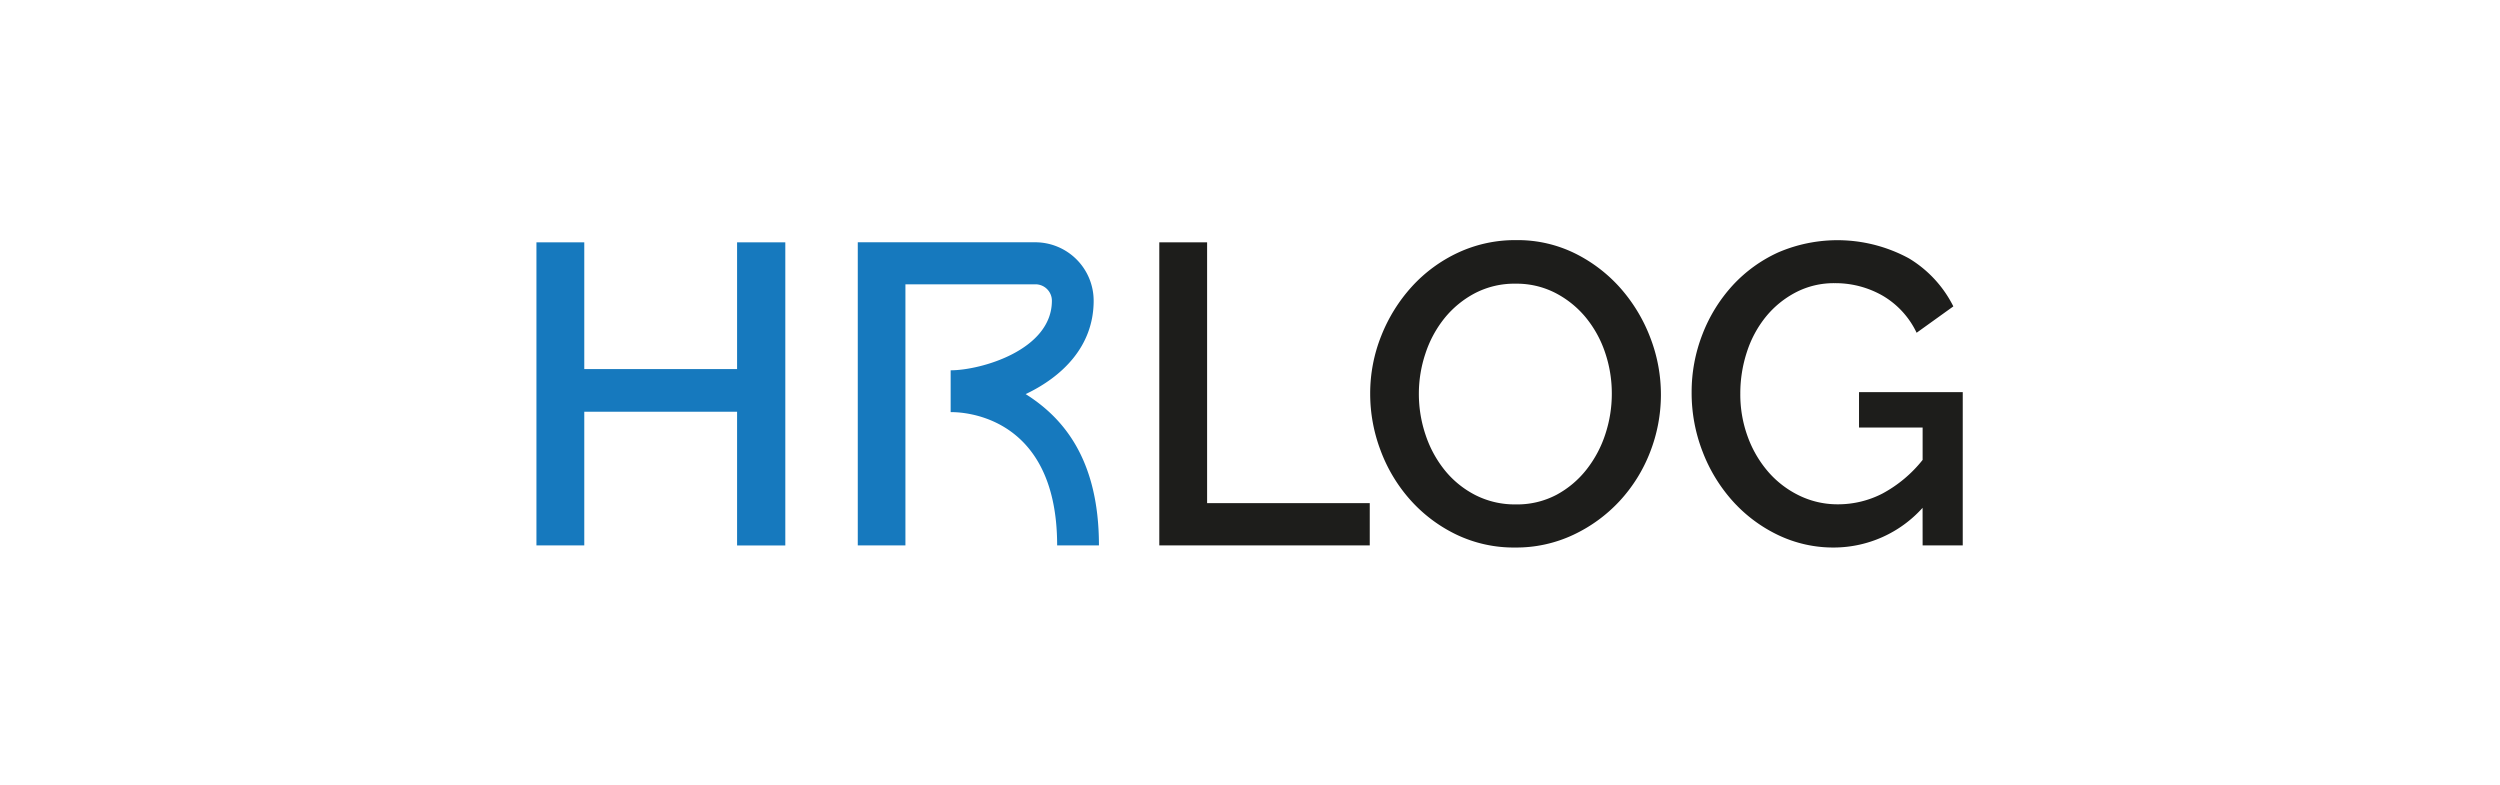 <svg xmlns="http://www.w3.org/2000/svg" width="242" height="76" viewBox="0 0 242 76"><defs><style>.a{fill:#1d1d1b;}.b{fill:#1679be;}.c{fill:none;}</style></defs><g transform="translate(-1004 -847)"><g transform="translate(1050.058 866.911)"><g transform="translate(66.162 3.336)"><g transform="translate(0 0)"><path class="a" d="M285.509,33.635V4.3h4.628V29.544h15.744v4.091Z" transform="translate(-285.509 -4.088)"></path><path class="a" d="M394.238,33.089a12.866,12.866,0,0,1-5.723-1.26,14.251,14.251,0,0,1-4.442-3.347,15.108,15.108,0,0,1-2.872-4.773,15.455,15.455,0,0,1-1.013-5.5,14.987,14.987,0,0,1,1.075-5.62,15.6,15.6,0,0,1,2.955-4.752,14.114,14.114,0,0,1,4.463-3.285,13.05,13.05,0,0,1,5.641-1.219,12.538,12.538,0,0,1,5.723,1.3,14.414,14.414,0,0,1,4.422,3.409,15.664,15.664,0,0,1,2.851,4.773,15.3,15.3,0,0,1-.041,11.054,14.845,14.845,0,0,1-2.955,4.732,14.512,14.512,0,0,1-4.484,3.265A12.947,12.947,0,0,1,394.238,33.089ZM384.9,18.212a12.347,12.347,0,0,0,.661,4.008,10.885,10.885,0,0,0,1.88,3.43,9.182,9.182,0,0,0,2.955,2.376,8.393,8.393,0,0,0,3.884.889,8.151,8.151,0,0,0,3.946-.93,9.287,9.287,0,0,0,2.913-2.459,11.075,11.075,0,0,0,1.818-3.43,12.454,12.454,0,0,0,.62-3.884,12.3,12.3,0,0,0-.661-4.029,10.7,10.7,0,0,0-1.88-3.389A9.414,9.414,0,0,0,398.1,8.439a8.189,8.189,0,0,0-3.823-.889,8.272,8.272,0,0,0-3.967.93,9.457,9.457,0,0,0-2.934,2.417,10.833,10.833,0,0,0-1.839,3.409A12.258,12.258,0,0,0,384.9,18.212Z" transform="translate(-359.774 -3.336)"></path><path class="a" d="M546.863,29.246a11.582,11.582,0,0,1-8.554,3.843,12.355,12.355,0,0,1-5.455-1.219,14.073,14.073,0,0,1-4.38-3.285,15.369,15.369,0,0,1-2.913-4.794,15.688,15.688,0,0,1-1.054-5.7,15.364,15.364,0,0,1,1.054-5.661,14.975,14.975,0,0,1,2.913-4.711,13.714,13.714,0,0,1,4.422-3.2,14.5,14.5,0,0,1,12.645.579,11.345,11.345,0,0,1,4.3,4.649L546.285,12.3a8.245,8.245,0,0,0-3.306-3.6,9.2,9.2,0,0,0-4.628-1.2,7.971,7.971,0,0,0-3.76.889,9.232,9.232,0,0,0-2.893,2.355,10.546,10.546,0,0,0-1.839,3.409,12.841,12.841,0,0,0-.64,4.05,11.854,11.854,0,0,0,.723,4.174,10.852,10.852,0,0,0,1.983,3.389,9.388,9.388,0,0,0,3,2.293,8.451,8.451,0,0,0,3.76.847,9.367,9.367,0,0,0,4.277-1.033,12.549,12.549,0,0,0,3.905-3.264V21.477h-6.157v-3.43h10.041V32.882h-3.884Z" transform="translate(-472.977 -3.336)"></path></g></g><g transform="translate(5.869 3.543)"><g transform="translate(0)"><path class="b" d="M29.96,4.3v29.34H25.291V20.7H10.5V33.635H5.869V4.3H10.5V16.568H25.291V4.3Z" transform="translate(-5.869 -4.295)"></path></g></g><g transform="translate(36.975 3.542)"><path class="b" d="M173.486,33.632H169.44c0-13.131-9.894-12.9-10.309-12.9V16.684c2.885,0,9.8-1.939,9.8-6.738a1.589,1.589,0,0,0-1.587-1.587H154.753V33.632h-4.612V4.291h17.2a5.659,5.659,0,0,1,5.633,5.655c0,4.444-3.067,7.372-6.582,9.041C169.9,21.2,173.486,25.149,173.486,33.632Z" transform="translate(-150.141 -4.291)"></path></g></g><rect class="c" width="242" height="76" transform="translate(1004 847)"></rect></g></svg>